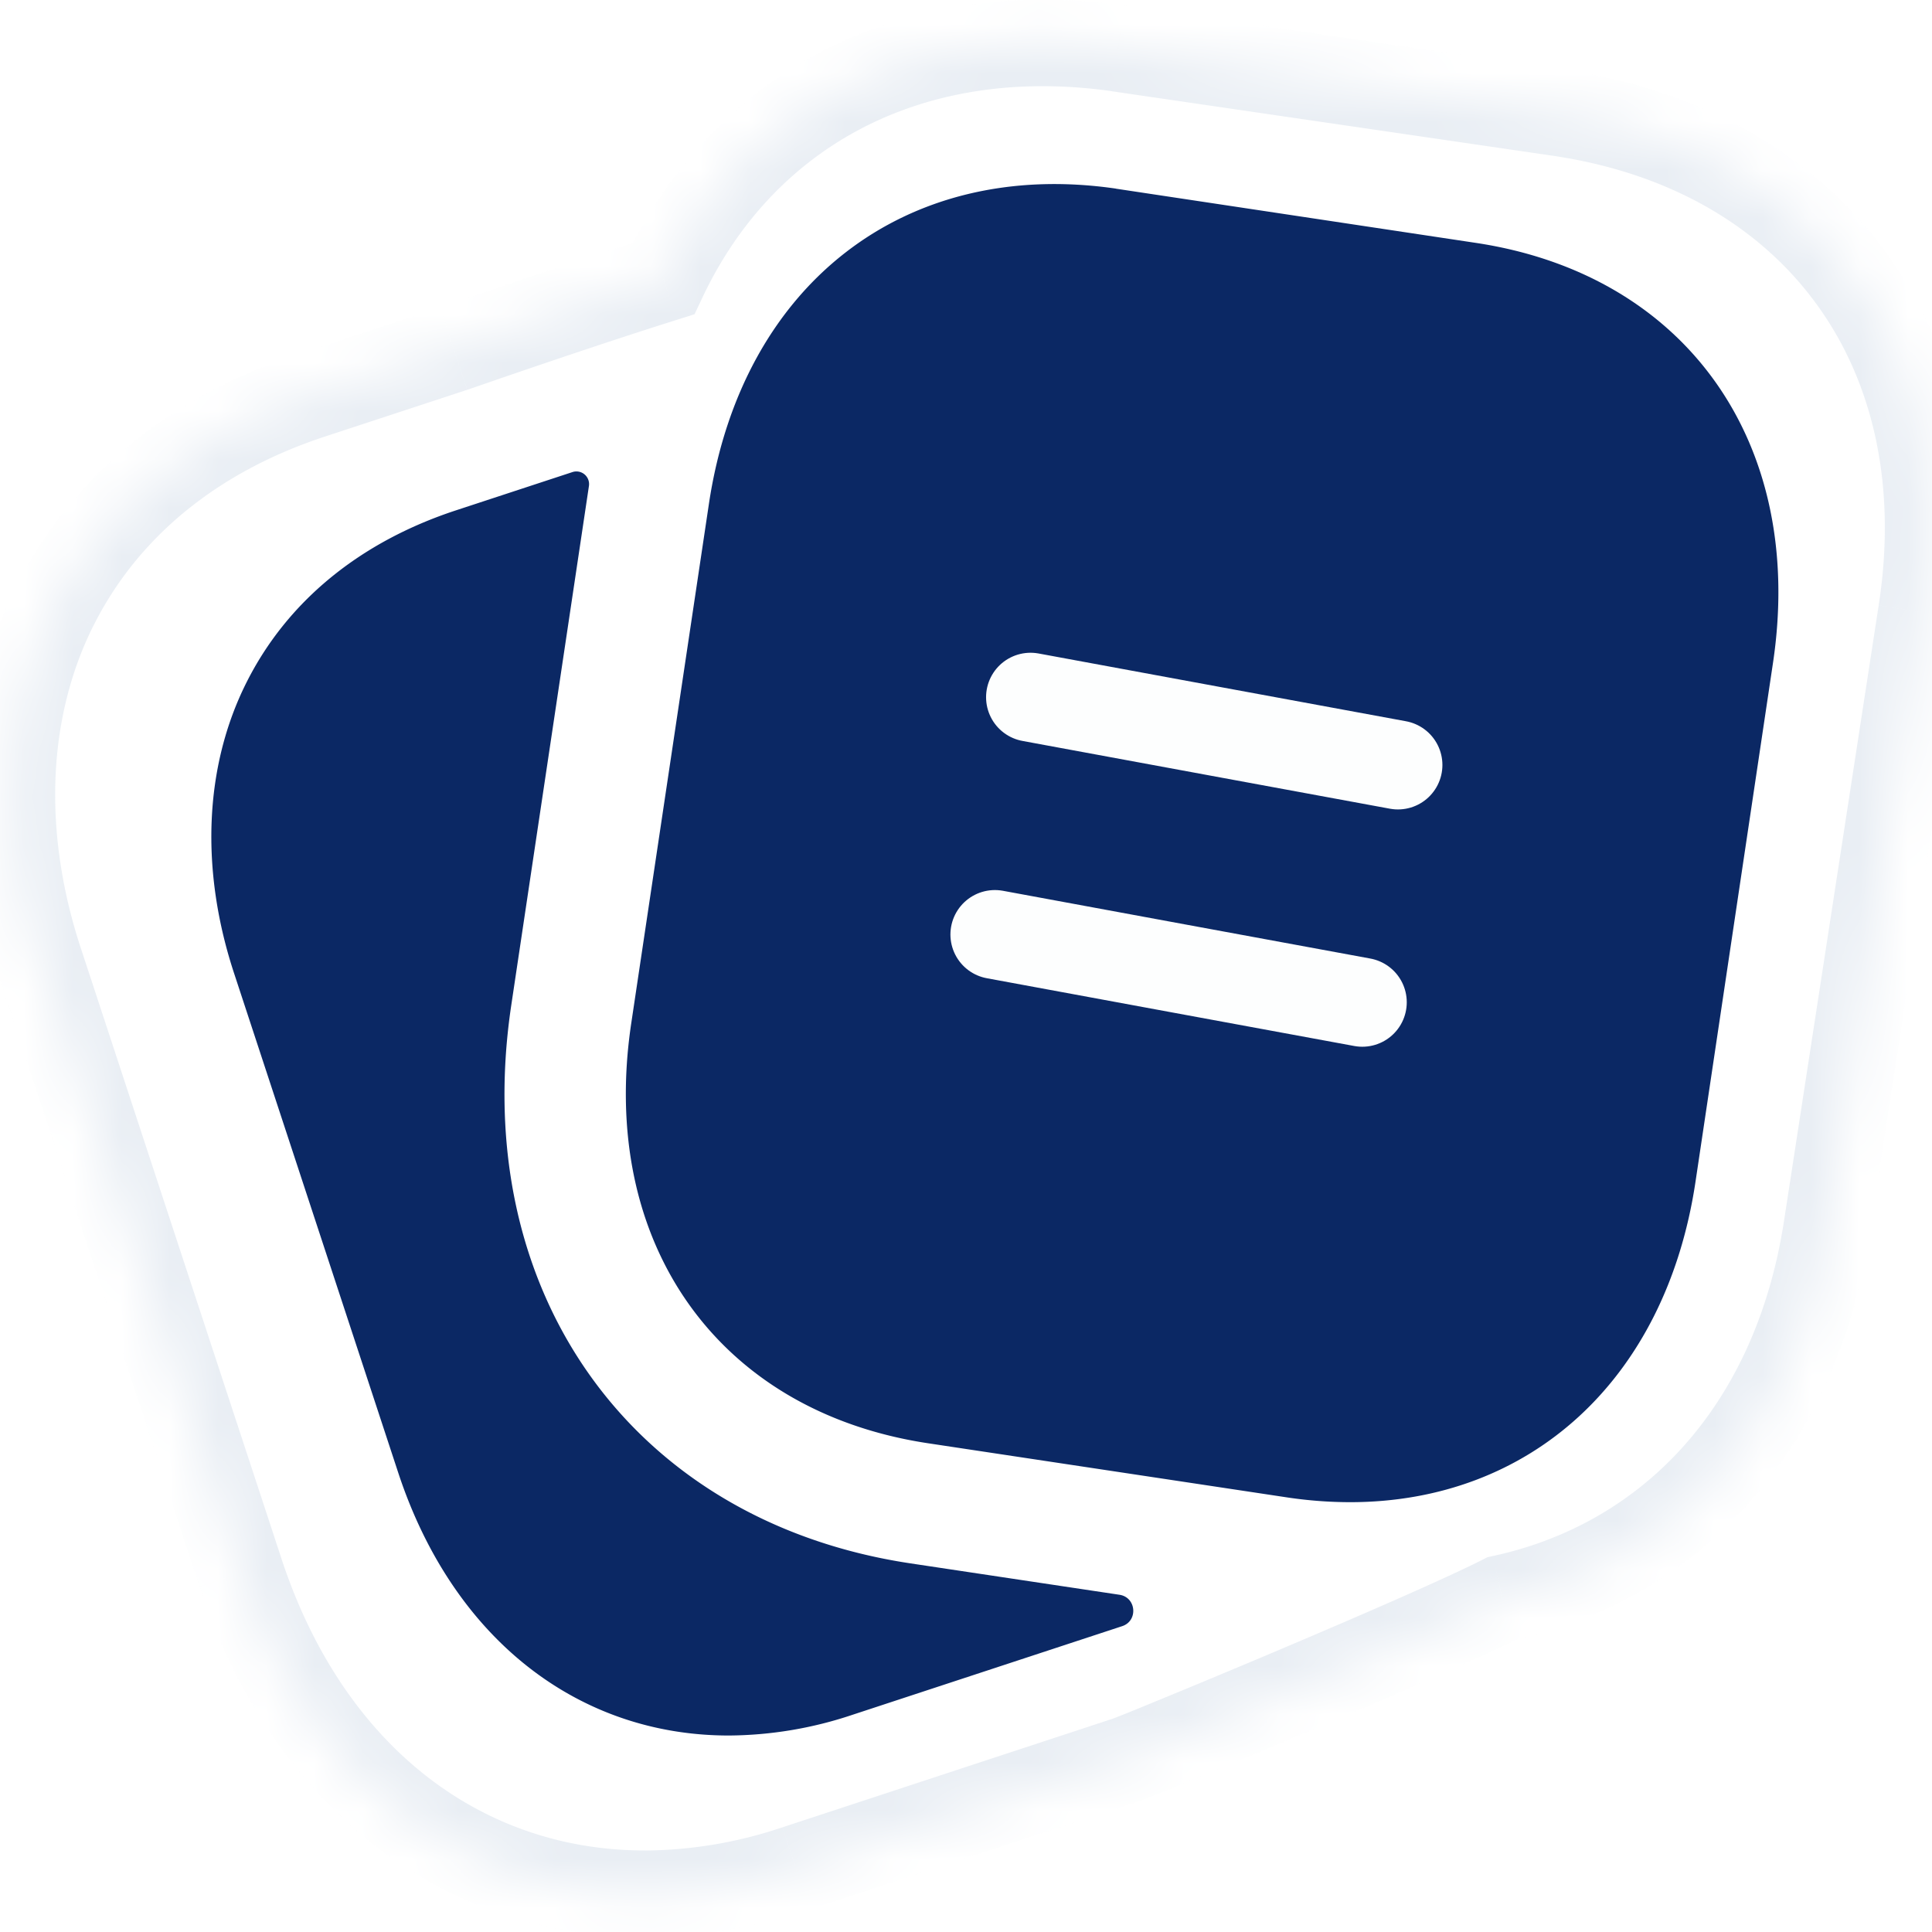 <svg xmlns="http://www.w3.org/2000/svg" width="40" height="40" fill="none"><mask id="b" fill="#fff"><path fill-rule="evenodd" d="M13.737 5.77C15.398 2.252 18.887.398 23.148 1l.003.002.002.001 9.11 1.332c5.333.781 8.354 4.935 7.519 10.335l-1.963 12.764c-.638 4.108-3.188 6.895-6.72 7.657-1.534.784-7.445 3.234-7.793 3.349l-6.828 2.244a9.974 9.974 0 0 1-3.13.524c-3.792 0-6.97-2.42-8.365-6.638L.837 19.958c-.88-2.642-.775-5.277.301-7.414 1.03-2.049 2.868-3.556 5.314-4.358l2.94-.966.192-.066c.606-.21 2.511-.869 4.153-1.385Z" clip-rule="evenodd"/></mask><g filter="url(#a)"><path fill="#fff" fill-rule="evenodd" d="M13.737 5.77C15.398 2.252 18.887.398 23.148 1l.003.002.002.001 9.11 1.332c5.333.781 8.354 4.935 7.519 10.335l-1.963 12.764c-.638 4.108-3.188 6.895-6.72 7.657-1.534.784-7.445 3.234-7.793 3.349l-6.828 2.244a9.974 9.974 0 0 1-3.13.524c-3.792 0-6.97-2.42-8.365-6.638L.837 19.958c-.88-2.642-.775-5.277.301-7.414 1.03-2.049 2.868-3.556 5.314-4.358l2.94-.966.192-.066c.606-.21 2.511-.869 4.153-1.385Z" clip-rule="evenodd"/></g><path fill="#E9EEF4" d="m23.148 1 .392-.806-.127-.061-.14-.02-.125.888Zm-9.41 4.77.268.854.374-.118.167-.354-.81-.383Zm9.413-4.768.392-.806h-.001l-.391.806Zm.002.001-.391.806.124.06.138.02.13-.886Zm9.11 1.332.13-.887-.13.887Zm7.519 10.335-.886-.137.886.137Zm-1.963 12.764.885.137-.885-.137Zm-6.72 7.657-.188-.876-.115.025-.104.053.408.798Zm-7.793 3.349-.28-.852.28.852Zm-6.828 2.244-.28-.851.28.851ZM4.984 32.57l-.852.28v.001l.852-.281ZM.837 19.958l.852-.28-.001-.003-.85.283Zm.301-7.414.8.403h.001l-.8-.403Zm5.314-4.358.28.851-.28-.851Zm2.94-.966-.28-.851.28.85Zm.192-.066.293.847-.293-.847Zm13.69-7.04c-4.62-.653-8.506 1.375-10.347 5.272l1.62.766c1.481-3.134 4.574-4.815 8.476-4.264l.25-1.775Zm.268.081h-.003l-.782 1.612.002.001.783-1.613Zm.003.002-.003-.001-.783 1.612.003.001.783-1.612Zm8.848 1.251L23.283.116l-.26 1.774 9.11 1.332.26-1.774Zm8.274 11.359c.449-2.9-.13-5.535-1.607-7.564-1.477-2.03-3.794-3.374-6.667-3.795l-.26 1.774c2.46.36 4.32 1.484 5.477 3.076 1.16 1.592 1.673 3.734 1.286 6.235l1.771.274ZM38.704 25.57l1.963-12.764-1.771-.272-1.963 12.764 1.771.272Zm-7.415 8.397c3.935-.85 6.728-3.965 7.415-8.395l-1.771-.275c-.587 3.785-2.896 6.243-6.022 6.918l.378 1.752Zm-7.703 3.324c.22-.072 1.833-.735 3.52-1.45 1.704-.72 3.599-1.542 4.401-1.952l-.815-1.596c-.732.374-2.56 1.169-4.284 1.898a262.948 262.948 0 0 1-3.064 1.273l-.235.093-.083.031.56 1.703Zm-6.828 2.245 6.828-2.245-.56-1.703-6.827 2.245.56 1.703Zm-3.41.568c1.11 0 2.254-.187 3.411-.569l-.561-1.702a9.076 9.076 0 0 1-2.85.48v1.791Zm-9.216-7.253c1.498 4.529 4.98 7.253 9.217 7.253v-1.792c-3.35 0-6.222-2.115-7.516-6.024l-1.701.563ZM-.014 20.238 4.131 32.85l1.703-.56-4.145-12.612-1.703.56Zm.352-8.097c-1.202 2.386-1.293 5.272-.35 8.1l1.7-.566c-.819-2.457-.7-4.84.25-6.728l-1.6-.806Zm5.835-4.807c-2.642.867-4.685 2.518-5.835 4.808l1.601.804c.909-1.808 2.542-3.17 4.793-3.909l-.559-1.703Zm2.94-.965-2.94.966.559 1.702 2.94-.966-.56-1.702Zm.178-.062a154.04 154.04 0 0 1-.167.058l-.011.004.56 1.702.204-.07-.586-1.694Zm4.177-1.393c-1.655.52-3.572 1.184-4.177 1.393l.586 1.694c.607-.21 2.501-.865 4.129-1.377l-.538-1.71Z" mask="url(#b)"/><path fill="#0B2864" fill-rule="evenodd" d="M26.673 31.006a8.88 8.88 0 0 0 1.279.095c3.73 0 6.533-2.534 7.15-6.624l1.605-10.747c.683-4.547-1.788-8.044-6.149-8.701l-7.45-1.122h-.002l-.002-.002c-4.368-.635-7.746 1.981-8.427 6.529L13.07 21.181c-.683 4.546 1.79 8.045 6.15 8.701l7.453 1.124Zm-3.495 2.012-4.334-.651c-5.754-.869-9.149-5.621-8.258-11.56l1.607-10.744a.262.262 0 0 0-.338-.29l-2.405.79c-2 .655-3.503 1.888-4.345 3.563-.88 1.748-.966 3.902-.246 6.063l3.39 10.314c1.141 3.45 3.74 5.429 6.841 5.429a8.18 8.18 0 0 0 2.56-.429l5.583-1.835c.335-.11.294-.597-.055-.65Z" clip-rule="evenodd"/><path stroke="#FDFEFE" stroke-linecap="round" stroke-linejoin="round" stroke-width="1.841" d="m20.598 19.348 3.803.702 3.804.701m-6.869-6.316 3.804.702 3.803.701"/><defs><filter id="a" width="39.673" height="38.32" x=".246" y=".888" color-interpolation-filters="sRGB" filterUnits="userSpaceOnUse"><feFlood flood-opacity="0" result="BackgroundImageFix"/><feBlend in="SourceGraphic" in2="BackgroundImageFix" result="shape"/><feColorMatrix in="SourceAlpha" result="hardAlpha" values="0 0 0 0 0 0 0 0 0 0 0 0 0 0 0 0 0 0 127 0"/><feOffset/><feGaussianBlur stdDeviation="5.377"/><feComposite in2="hardAlpha" k2="-1" k3="1" operator="arithmetic"/><feColorMatrix values="0 0 0 0 0 0 0 0 0 0 0 0 0 0 0 0 0 0 0.12 0"/><feBlend in2="shape" result="effect1_innerShadow_1009_765"/></filter></defs></svg>
